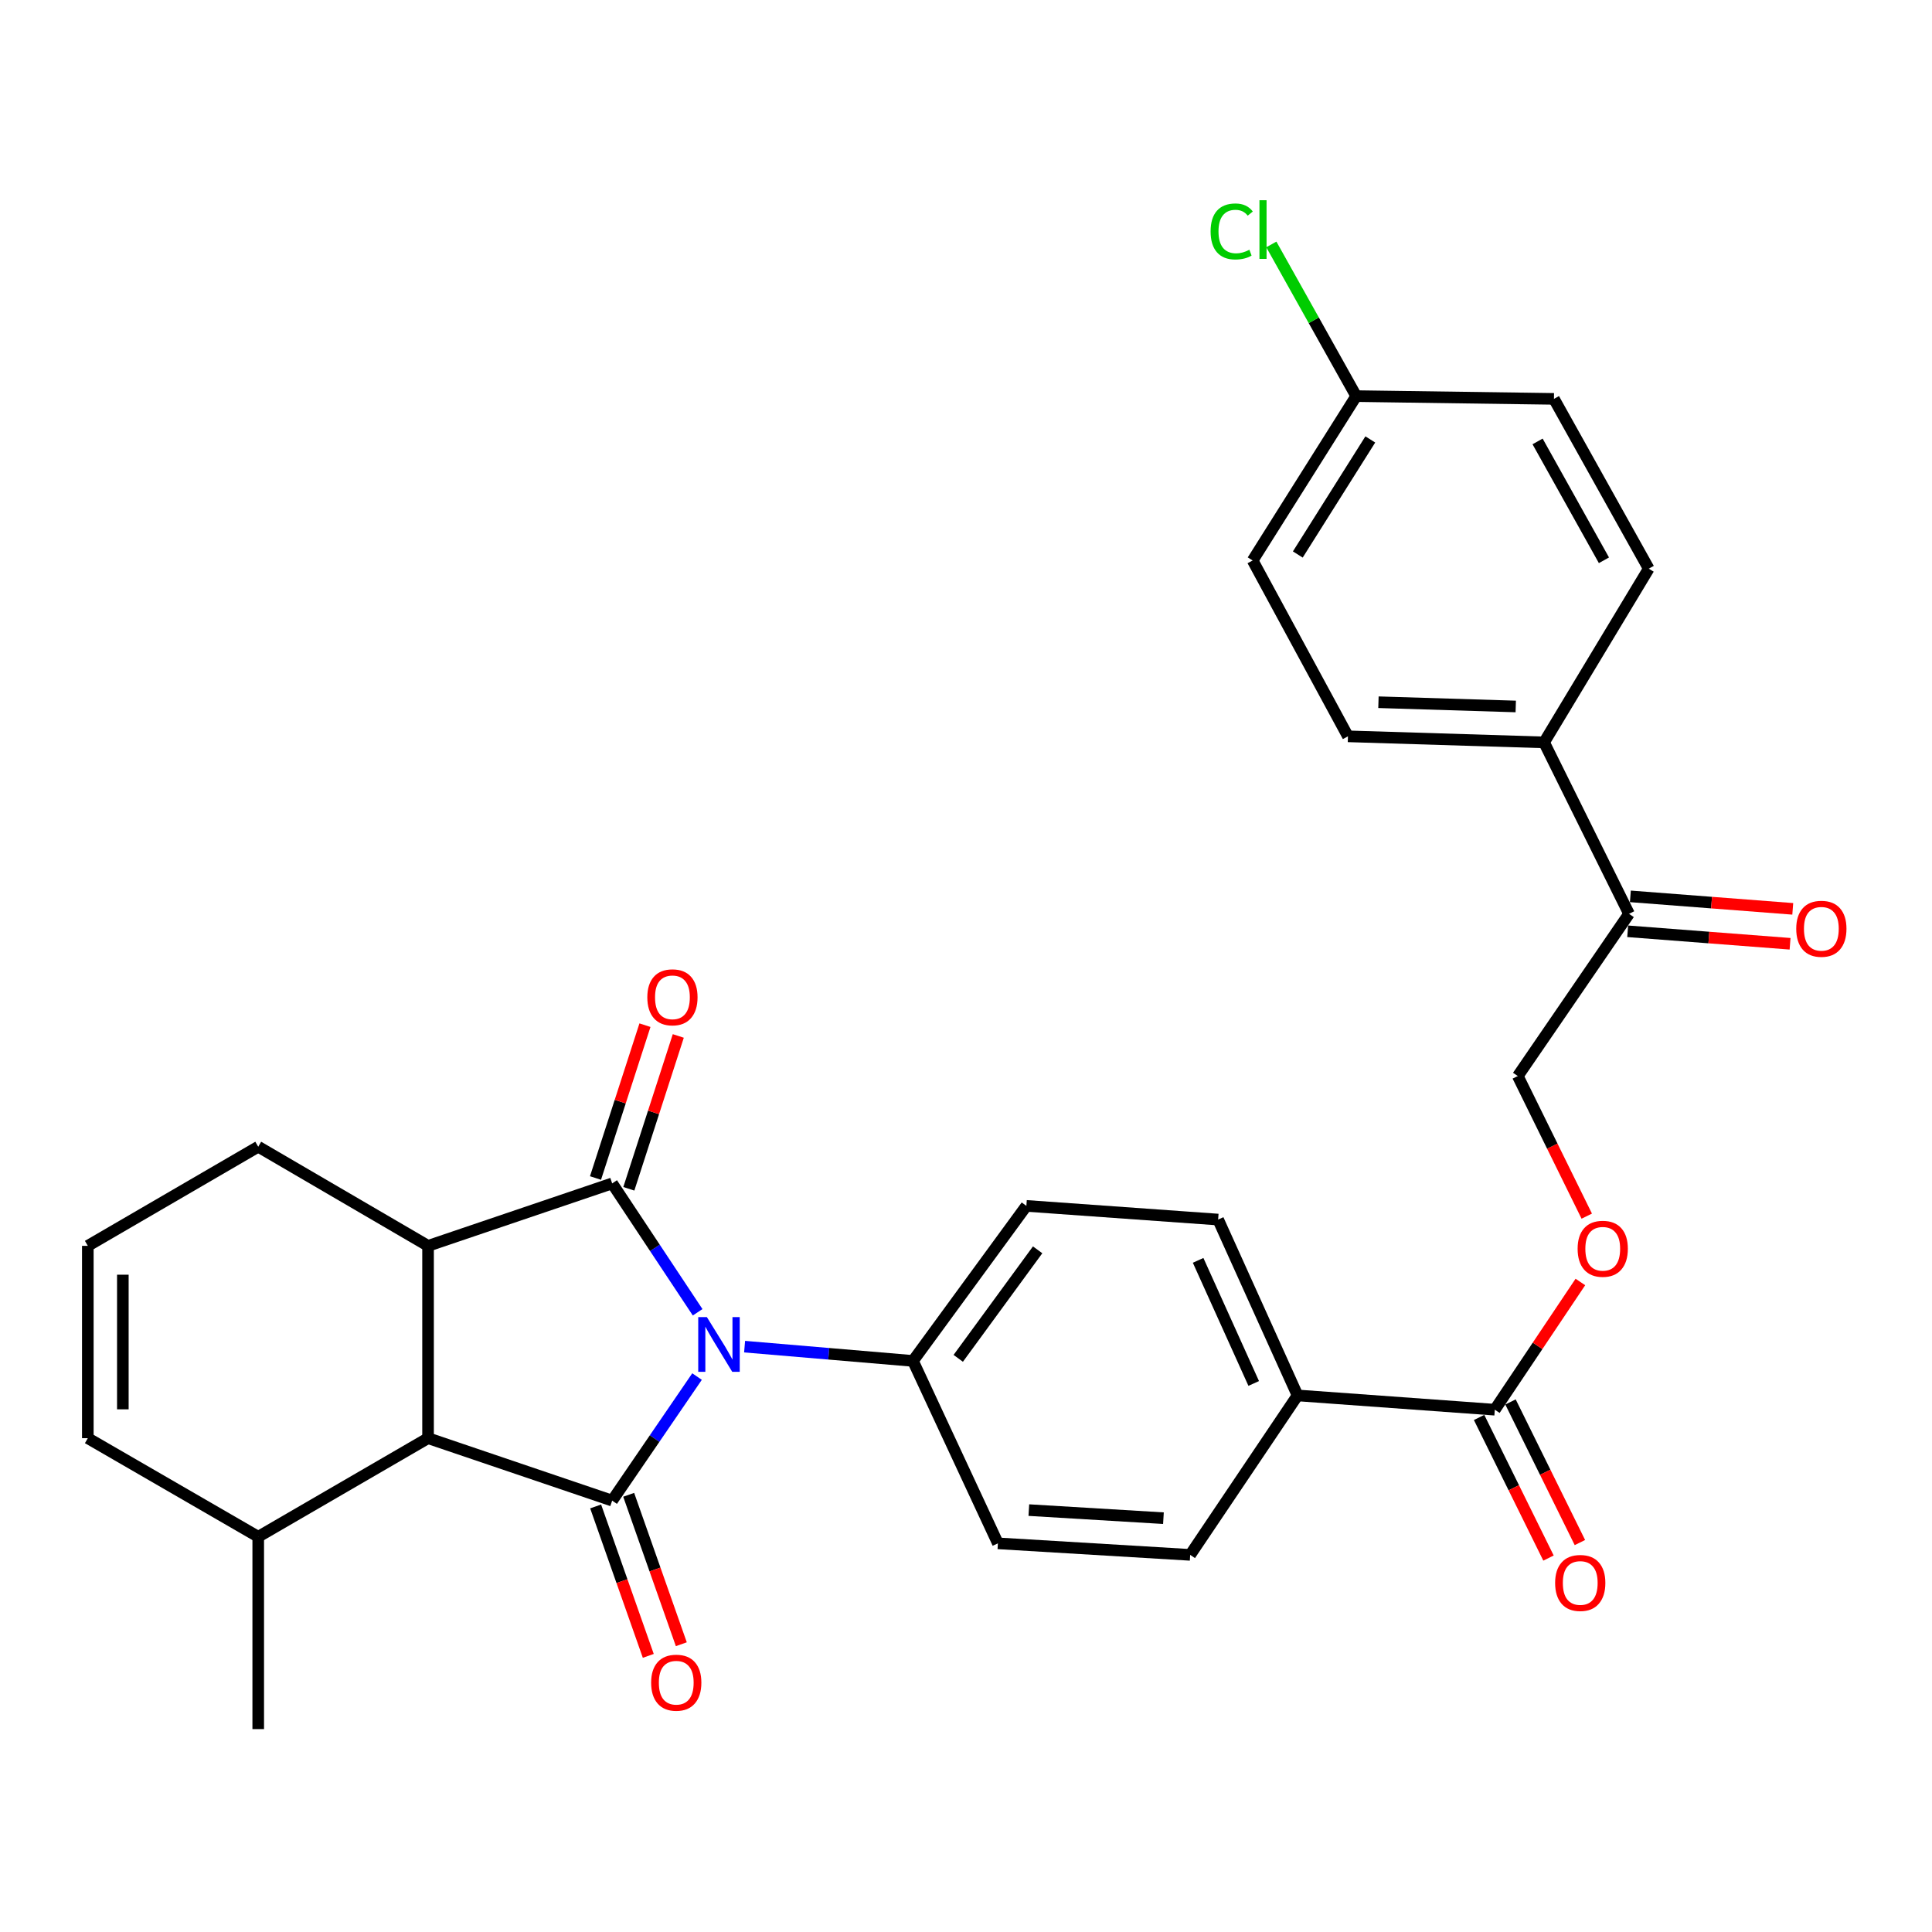 <?xml version='1.0' encoding='iso-8859-1'?>
<svg version='1.1' baseProfile='full'
              xmlns='http://www.w3.org/2000/svg'
                      xmlns:rdkit='http://www.rdkit.org/xml'
                      xmlns:xlink='http://www.w3.org/1999/xlink'
                  xml:space='preserve'
width='1000px' height='1000px' viewBox='0 0 1000 1000'>
<!-- END OF HEADER -->
<rect style='opacity:1.0;fill:#FFFFFF;stroke:none' width='1000' height='1000' x='0' y='0'> </rect>
<path class='bond-0' d='M 361.096,679.238 L 338.976,645.883' style='fill:none;fill-rule:evenodd;stroke:#0000FF;stroke-width:6px;stroke-linecap:butt;stroke-linejoin:miter;stroke-opacity:1' />
<path class='bond-0' d='M 338.976,645.883 L 316.857,612.529' style='fill:none;fill-rule:evenodd;stroke:#000000;stroke-width:6px;stroke-linecap:butt;stroke-linejoin:miter;stroke-opacity:1' />
<path class='bond-1' d='M 360.784,712.507 L 338.82,744.613' style='fill:none;fill-rule:evenodd;stroke:#0000FF;stroke-width:6px;stroke-linecap:butt;stroke-linejoin:miter;stroke-opacity:1' />
<path class='bond-1' d='M 338.82,744.613 L 316.857,776.72' style='fill:none;fill-rule:evenodd;stroke:#000000;stroke-width:6px;stroke-linecap:butt;stroke-linejoin:miter;stroke-opacity:1' />
<path class='bond-5' d='M 385.404,697.022 L 428.975,700.716' style='fill:none;fill-rule:evenodd;stroke:#0000FF;stroke-width:6px;stroke-linecap:butt;stroke-linejoin:miter;stroke-opacity:1' />
<path class='bond-5' d='M 428.975,700.716 L 472.547,704.41' style='fill:none;fill-rule:evenodd;stroke:#000000;stroke-width:6px;stroke-linecap:butt;stroke-linejoin:miter;stroke-opacity:1' />
<path class='bond-2' d='M 316.857,612.529 L 221.561,644.851' style='fill:none;fill-rule:evenodd;stroke:#000000;stroke-width:6px;stroke-linecap:butt;stroke-linejoin:miter;stroke-opacity:1' />
<path class='bond-6' d='M 325.482,615.32 L 338.281,575.764' style='fill:none;fill-rule:evenodd;stroke:#000000;stroke-width:6px;stroke-linecap:butt;stroke-linejoin:miter;stroke-opacity:1' />
<path class='bond-6' d='M 338.281,575.764 L 351.081,536.209' style='fill:none;fill-rule:evenodd;stroke:#FF0000;stroke-width:6px;stroke-linecap:butt;stroke-linejoin:miter;stroke-opacity:1' />
<path class='bond-6' d='M 308.232,609.738 L 321.031,570.183' style='fill:none;fill-rule:evenodd;stroke:#000000;stroke-width:6px;stroke-linecap:butt;stroke-linejoin:miter;stroke-opacity:1' />
<path class='bond-6' d='M 321.031,570.183 L 333.831,530.627' style='fill:none;fill-rule:evenodd;stroke:#FF0000;stroke-width:6px;stroke-linecap:butt;stroke-linejoin:miter;stroke-opacity:1' />
<path class='bond-3' d='M 316.857,776.72 L 221.561,744.397' style='fill:none;fill-rule:evenodd;stroke:#000000;stroke-width:6px;stroke-linecap:butt;stroke-linejoin:miter;stroke-opacity:1' />
<path class='bond-7' d='M 308.307,779.732 L 321.929,818.403' style='fill:none;fill-rule:evenodd;stroke:#000000;stroke-width:6px;stroke-linecap:butt;stroke-linejoin:miter;stroke-opacity:1' />
<path class='bond-7' d='M 321.929,818.403 L 335.552,857.073' style='fill:none;fill-rule:evenodd;stroke:#FF0000;stroke-width:6px;stroke-linecap:butt;stroke-linejoin:miter;stroke-opacity:1' />
<path class='bond-7' d='M 325.407,773.708 L 339.03,812.379' style='fill:none;fill-rule:evenodd;stroke:#000000;stroke-width:6px;stroke-linecap:butt;stroke-linejoin:miter;stroke-opacity:1' />
<path class='bond-7' d='M 339.03,812.379 L 352.652,851.05' style='fill:none;fill-rule:evenodd;stroke:#FF0000;stroke-width:6px;stroke-linecap:butt;stroke-linejoin:miter;stroke-opacity:1' />
<path class='bond-24' d='M 221.561,644.851 L 133.659,593.542' style='fill:none;fill-rule:evenodd;stroke:#000000;stroke-width:6px;stroke-linecap:butt;stroke-linejoin:miter;stroke-opacity:1' />
<path class='bond-30' d='M 221.561,644.851 L 221.561,744.397' style='fill:none;fill-rule:evenodd;stroke:#000000;stroke-width:6px;stroke-linecap:butt;stroke-linejoin:miter;stroke-opacity:1' />
<path class='bond-11' d='M 221.561,744.397 L 133.659,795.424' style='fill:none;fill-rule:evenodd;stroke:#000000;stroke-width:6px;stroke-linecap:butt;stroke-linejoin:miter;stroke-opacity:1' />
<path class='bond-4' d='M 773.703,729.661 L 671.609,722.268' style='fill:none;fill-rule:evenodd;stroke:#000000;stroke-width:6px;stroke-linecap:butt;stroke-linejoin:miter;stroke-opacity:1' />
<path class='bond-8' d='M 773.703,729.661 L 795.853,696.606' style='fill:none;fill-rule:evenodd;stroke:#000000;stroke-width:6px;stroke-linecap:butt;stroke-linejoin:miter;stroke-opacity:1' />
<path class='bond-8' d='M 795.853,696.606 L 818.003,663.551' style='fill:none;fill-rule:evenodd;stroke:#FF0000;stroke-width:6px;stroke-linecap:butt;stroke-linejoin:miter;stroke-opacity:1' />
<path class='bond-14' d='M 765.575,733.674 L 783.538,770.062' style='fill:none;fill-rule:evenodd;stroke:#000000;stroke-width:6px;stroke-linecap:butt;stroke-linejoin:miter;stroke-opacity:1' />
<path class='bond-14' d='M 783.538,770.062 L 801.501,806.451' style='fill:none;fill-rule:evenodd;stroke:#FF0000;stroke-width:6px;stroke-linecap:butt;stroke-linejoin:miter;stroke-opacity:1' />
<path class='bond-14' d='M 781.832,725.649 L 799.795,762.037' style='fill:none;fill-rule:evenodd;stroke:#000000;stroke-width:6px;stroke-linecap:butt;stroke-linejoin:miter;stroke-opacity:1' />
<path class='bond-14' d='M 799.795,762.037 L 817.758,798.425' style='fill:none;fill-rule:evenodd;stroke:#FF0000;stroke-width:6px;stroke-linecap:butt;stroke-linejoin:miter;stroke-opacity:1' />
<path class='bond-17' d='M 472.547,704.41 L 531.249,624.162' style='fill:none;fill-rule:evenodd;stroke:#000000;stroke-width:6px;stroke-linecap:butt;stroke-linejoin:miter;stroke-opacity:1' />
<path class='bond-17' d='M 495.985,703.077 L 537.077,646.904' style='fill:none;fill-rule:evenodd;stroke:#000000;stroke-width:6px;stroke-linecap:butt;stroke-linejoin:miter;stroke-opacity:1' />
<path class='bond-18' d='M 472.547,704.41 L 516.513,798.829' style='fill:none;fill-rule:evenodd;stroke:#000000;stroke-width:6px;stroke-linecap:butt;stroke-linejoin:miter;stroke-opacity:1' />
<path class='bond-15' d='M 821.302,629.473 L 803.455,593.216' style='fill:none;fill-rule:evenodd;stroke:#FF0000;stroke-width:6px;stroke-linecap:butt;stroke-linejoin:miter;stroke-opacity:1' />
<path class='bond-15' d='M 803.455,593.216 L 785.609,556.959' style='fill:none;fill-rule:evenodd;stroke:#000000;stroke-width:6px;stroke-linecap:butt;stroke-linejoin:miter;stroke-opacity:1' />
<path class='bond-9' d='M 843.183,472.995 L 785.609,556.959' style='fill:none;fill-rule:evenodd;stroke:#000000;stroke-width:6px;stroke-linecap:butt;stroke-linejoin:miter;stroke-opacity:1' />
<path class='bond-12' d='M 843.183,472.995 L 799.217,384.257' style='fill:none;fill-rule:evenodd;stroke:#000000;stroke-width:6px;stroke-linecap:butt;stroke-linejoin:miter;stroke-opacity:1' />
<path class='bond-19' d='M 842.488,482.033 L 884.513,485.265' style='fill:none;fill-rule:evenodd;stroke:#000000;stroke-width:6px;stroke-linecap:butt;stroke-linejoin:miter;stroke-opacity:1' />
<path class='bond-19' d='M 884.513,485.265 L 926.538,488.497' style='fill:none;fill-rule:evenodd;stroke:#FF0000;stroke-width:6px;stroke-linecap:butt;stroke-linejoin:miter;stroke-opacity:1' />
<path class='bond-19' d='M 843.878,463.956 L 885.903,467.188' style='fill:none;fill-rule:evenodd;stroke:#000000;stroke-width:6px;stroke-linecap:butt;stroke-linejoin:miter;stroke-opacity:1' />
<path class='bond-19' d='M 885.903,467.188 L 927.928,470.42' style='fill:none;fill-rule:evenodd;stroke:#FF0000;stroke-width:6px;stroke-linecap:butt;stroke-linejoin:miter;stroke-opacity:1' />
<path class='bond-10' d='M 671.609,722.268 L 616.039,804.802' style='fill:none;fill-rule:evenodd;stroke:#000000;stroke-width:6px;stroke-linecap:butt;stroke-linejoin:miter;stroke-opacity:1' />
<path class='bond-31' d='M 671.609,722.268 L 630.503,631.243' style='fill:none;fill-rule:evenodd;stroke:#000000;stroke-width:6px;stroke-linecap:butt;stroke-linejoin:miter;stroke-opacity:1' />
<path class='bond-31' d='M 648.919,716.076 L 620.145,652.359' style='fill:none;fill-rule:evenodd;stroke:#000000;stroke-width:6px;stroke-linecap:butt;stroke-linejoin:miter;stroke-opacity:1' />
<path class='bond-16' d='M 133.659,795.424 L 45.455,744.397' style='fill:none;fill-rule:evenodd;stroke:#000000;stroke-width:6px;stroke-linecap:butt;stroke-linejoin:miter;stroke-opacity:1' />
<path class='bond-29' d='M 133.659,795.424 L 133.659,894.981' style='fill:none;fill-rule:evenodd;stroke:#000000;stroke-width:6px;stroke-linecap:butt;stroke-linejoin:miter;stroke-opacity:1' />
<path class='bond-22' d='M 799.217,384.257 L 697.697,381.124' style='fill:none;fill-rule:evenodd;stroke:#000000;stroke-width:6px;stroke-linecap:butt;stroke-linejoin:miter;stroke-opacity:1' />
<path class='bond-22' d='M 784.548,365.665 L 713.484,363.472' style='fill:none;fill-rule:evenodd;stroke:#000000;stroke-width:6px;stroke-linecap:butt;stroke-linejoin:miter;stroke-opacity:1' />
<path class='bond-23' d='M 799.217,384.257 L 853.387,294.35' style='fill:none;fill-rule:evenodd;stroke:#000000;stroke-width:6px;stroke-linecap:butt;stroke-linejoin:miter;stroke-opacity:1' />
<path class='bond-13' d='M 45.455,644.851 L 133.659,593.542' style='fill:none;fill-rule:evenodd;stroke:#000000;stroke-width:6px;stroke-linecap:butt;stroke-linejoin:miter;stroke-opacity:1' />
<path class='bond-32' d='M 45.455,644.851 L 45.455,744.397' style='fill:none;fill-rule:evenodd;stroke:#000000;stroke-width:6px;stroke-linecap:butt;stroke-linejoin:miter;stroke-opacity:1' />
<path class='bond-32' d='M 63.585,659.783 L 63.585,729.465' style='fill:none;fill-rule:evenodd;stroke:#000000;stroke-width:6px;stroke-linecap:butt;stroke-linejoin:miter;stroke-opacity:1' />
<path class='bond-21' d='M 531.249,624.162 L 630.503,631.243' style='fill:none;fill-rule:evenodd;stroke:#000000;stroke-width:6px;stroke-linecap:butt;stroke-linejoin:miter;stroke-opacity:1' />
<path class='bond-20' d='M 516.513,798.829 L 616.039,804.802' style='fill:none;fill-rule:evenodd;stroke:#000000;stroke-width:6px;stroke-linecap:butt;stroke-linejoin:miter;stroke-opacity:1' />
<path class='bond-20' d='M 532.528,781.627 L 602.196,785.808' style='fill:none;fill-rule:evenodd;stroke:#000000;stroke-width:6px;stroke-linecap:butt;stroke-linejoin:miter;stroke-opacity:1' />
<path class='bond-27' d='M 697.697,381.124 L 648.362,290.099' style='fill:none;fill-rule:evenodd;stroke:#000000;stroke-width:6px;stroke-linecap:butt;stroke-linejoin:miter;stroke-opacity:1' />
<path class='bond-26' d='M 853.387,294.35 L 804.324,206.458' style='fill:none;fill-rule:evenodd;stroke:#000000;stroke-width:6px;stroke-linecap:butt;stroke-linejoin:miter;stroke-opacity:1' />
<path class='bond-26' d='M 830.196,290.003 L 795.852,228.479' style='fill:none;fill-rule:evenodd;stroke:#000000;stroke-width:6px;stroke-linecap:butt;stroke-linejoin:miter;stroke-opacity:1' />
<path class='bond-25' d='M 701.967,205.027 L 804.324,206.458' style='fill:none;fill-rule:evenodd;stroke:#000000;stroke-width:6px;stroke-linecap:butt;stroke-linejoin:miter;stroke-opacity:1' />
<path class='bond-28' d='M 701.967,205.027 L 680.004,165.773' style='fill:none;fill-rule:evenodd;stroke:#000000;stroke-width:6px;stroke-linecap:butt;stroke-linejoin:miter;stroke-opacity:1' />
<path class='bond-28' d='M 680.004,165.773 L 658.04,126.519' style='fill:none;fill-rule:evenodd;stroke:#00CC00;stroke-width:6px;stroke-linecap:butt;stroke-linejoin:miter;stroke-opacity:1' />
<path class='bond-33' d='M 701.967,205.027 L 648.362,290.099' style='fill:none;fill-rule:evenodd;stroke:#000000;stroke-width:6px;stroke-linecap:butt;stroke-linejoin:miter;stroke-opacity:1' />
<path class='bond-33' d='M 709.266,227.454 L 671.742,287.004' style='fill:none;fill-rule:evenodd;stroke:#000000;stroke-width:6px;stroke-linecap:butt;stroke-linejoin:miter;stroke-opacity:1' />
<path  class='atom-0' d='M 365.885 681.738
L 375.165 696.738
Q 376.085 698.218, 377.565 700.898
Q 379.045 703.578, 379.125 703.738
L 379.125 681.738
L 382.885 681.738
L 382.885 710.058
L 379.005 710.058
L 369.045 693.658
Q 367.885 691.738, 366.645 689.538
Q 365.445 687.338, 365.085 686.658
L 365.085 710.058
L 361.405 710.058
L 361.405 681.738
L 365.885 681.738
' fill='#0000FF'/>
<path  class='atom-7' d='M 335.051 516.205
Q 335.051 509.405, 338.411 505.605
Q 341.771 501.805, 348.051 501.805
Q 354.331 501.805, 357.691 505.605
Q 361.051 509.405, 361.051 516.205
Q 361.051 523.085, 357.651 527.005
Q 354.251 530.885, 348.051 530.885
Q 341.811 530.885, 338.411 527.005
Q 335.051 523.125, 335.051 516.205
M 348.051 527.685
Q 352.371 527.685, 354.691 524.805
Q 357.051 521.885, 357.051 516.205
Q 357.051 510.645, 354.691 507.845
Q 352.371 505.005, 348.051 505.005
Q 343.731 505.005, 341.371 507.805
Q 339.051 510.605, 339.051 516.205
Q 339.051 521.925, 341.371 524.805
Q 343.731 527.685, 348.051 527.685
' fill='#FF0000'/>
<path  class='atom-8' d='M 337.026 870.957
Q 337.026 864.157, 340.386 860.357
Q 343.746 856.557, 350.026 856.557
Q 356.306 856.557, 359.666 860.357
Q 363.026 864.157, 363.026 870.957
Q 363.026 877.837, 359.626 881.757
Q 356.226 885.637, 350.026 885.637
Q 343.786 885.637, 340.386 881.757
Q 337.026 877.877, 337.026 870.957
M 350.026 882.437
Q 354.346 882.437, 356.666 879.557
Q 359.026 876.637, 359.026 870.957
Q 359.026 865.397, 356.666 862.597
Q 354.346 859.757, 350.026 859.757
Q 345.706 859.757, 343.346 862.557
Q 341.026 865.357, 341.026 870.957
Q 341.026 876.677, 343.346 879.557
Q 345.706 882.437, 350.026 882.437
' fill='#FF0000'/>
<path  class='atom-9' d='M 816.575 646.362
Q 816.575 639.562, 819.935 635.762
Q 823.295 631.962, 829.575 631.962
Q 835.855 631.962, 839.215 635.762
Q 842.575 639.562, 842.575 646.362
Q 842.575 653.242, 839.175 657.162
Q 835.775 661.042, 829.575 661.042
Q 823.335 661.042, 819.935 657.162
Q 816.575 653.282, 816.575 646.362
M 829.575 657.842
Q 833.895 657.842, 836.215 654.962
Q 838.575 652.042, 838.575 646.362
Q 838.575 640.802, 836.215 638.002
Q 833.895 635.162, 829.575 635.162
Q 825.255 635.162, 822.895 637.962
Q 820.575 640.762, 820.575 646.362
Q 820.575 652.082, 822.895 654.962
Q 825.255 657.842, 829.575 657.842
' fill='#FF0000'/>
<path  class='atom-15' d='M 804.931 819.336
Q 804.931 812.536, 808.291 808.736
Q 811.651 804.936, 817.931 804.936
Q 824.211 804.936, 827.571 808.736
Q 830.931 812.536, 830.931 819.336
Q 830.931 826.216, 827.531 830.136
Q 824.131 834.016, 817.931 834.016
Q 811.691 834.016, 808.291 830.136
Q 804.931 826.256, 804.931 819.336
M 817.931 830.816
Q 822.251 830.816, 824.571 827.936
Q 826.931 825.016, 826.931 819.336
Q 826.931 813.776, 824.571 810.976
Q 822.251 808.136, 817.931 808.136
Q 813.611 808.136, 811.251 810.936
Q 808.931 813.736, 808.931 819.336
Q 808.931 825.056, 811.251 827.936
Q 813.611 830.816, 817.931 830.816
' fill='#FF0000'/>
<path  class='atom-20' d='M 929.729 480.73
Q 929.729 473.93, 933.089 470.13
Q 936.449 466.33, 942.729 466.33
Q 949.009 466.33, 952.369 470.13
Q 955.729 473.93, 955.729 480.73
Q 955.729 487.61, 952.329 491.53
Q 948.929 495.41, 942.729 495.41
Q 936.489 495.41, 933.089 491.53
Q 929.729 487.65, 929.729 480.73
M 942.729 492.21
Q 947.049 492.21, 949.369 489.33
Q 951.729 486.41, 951.729 480.73
Q 951.729 475.17, 949.369 472.37
Q 947.049 469.53, 942.729 469.53
Q 938.409 469.53, 936.049 472.33
Q 933.729 475.13, 933.729 480.73
Q 933.729 486.45, 936.049 489.33
Q 938.409 492.21, 942.729 492.21
' fill='#FF0000'/>
<path  class='atom-29' d='M 626.61 119.797
Q 626.61 112.757, 629.89 109.077
Q 633.21 105.357, 639.49 105.357
Q 645.33 105.357, 648.45 109.477
L 645.81 111.637
Q 643.53 108.637, 639.49 108.637
Q 635.21 108.637, 632.93 111.517
Q 630.69 114.357, 630.69 119.797
Q 630.69 125.397, 633.01 128.277
Q 635.37 131.157, 639.93 131.157
Q 643.05 131.157, 646.69 129.277
L 647.81 132.277
Q 646.33 133.237, 644.09 133.797
Q 641.85 134.357, 639.37 134.357
Q 633.21 134.357, 629.89 130.597
Q 626.61 126.837, 626.61 119.797
' fill='#00CC00'/>
<path  class='atom-29' d='M 651.89 103.637
L 655.57 103.637
L 655.57 133.997
L 651.89 133.997
L 651.89 103.637
' fill='#00CC00'/>
</svg>
